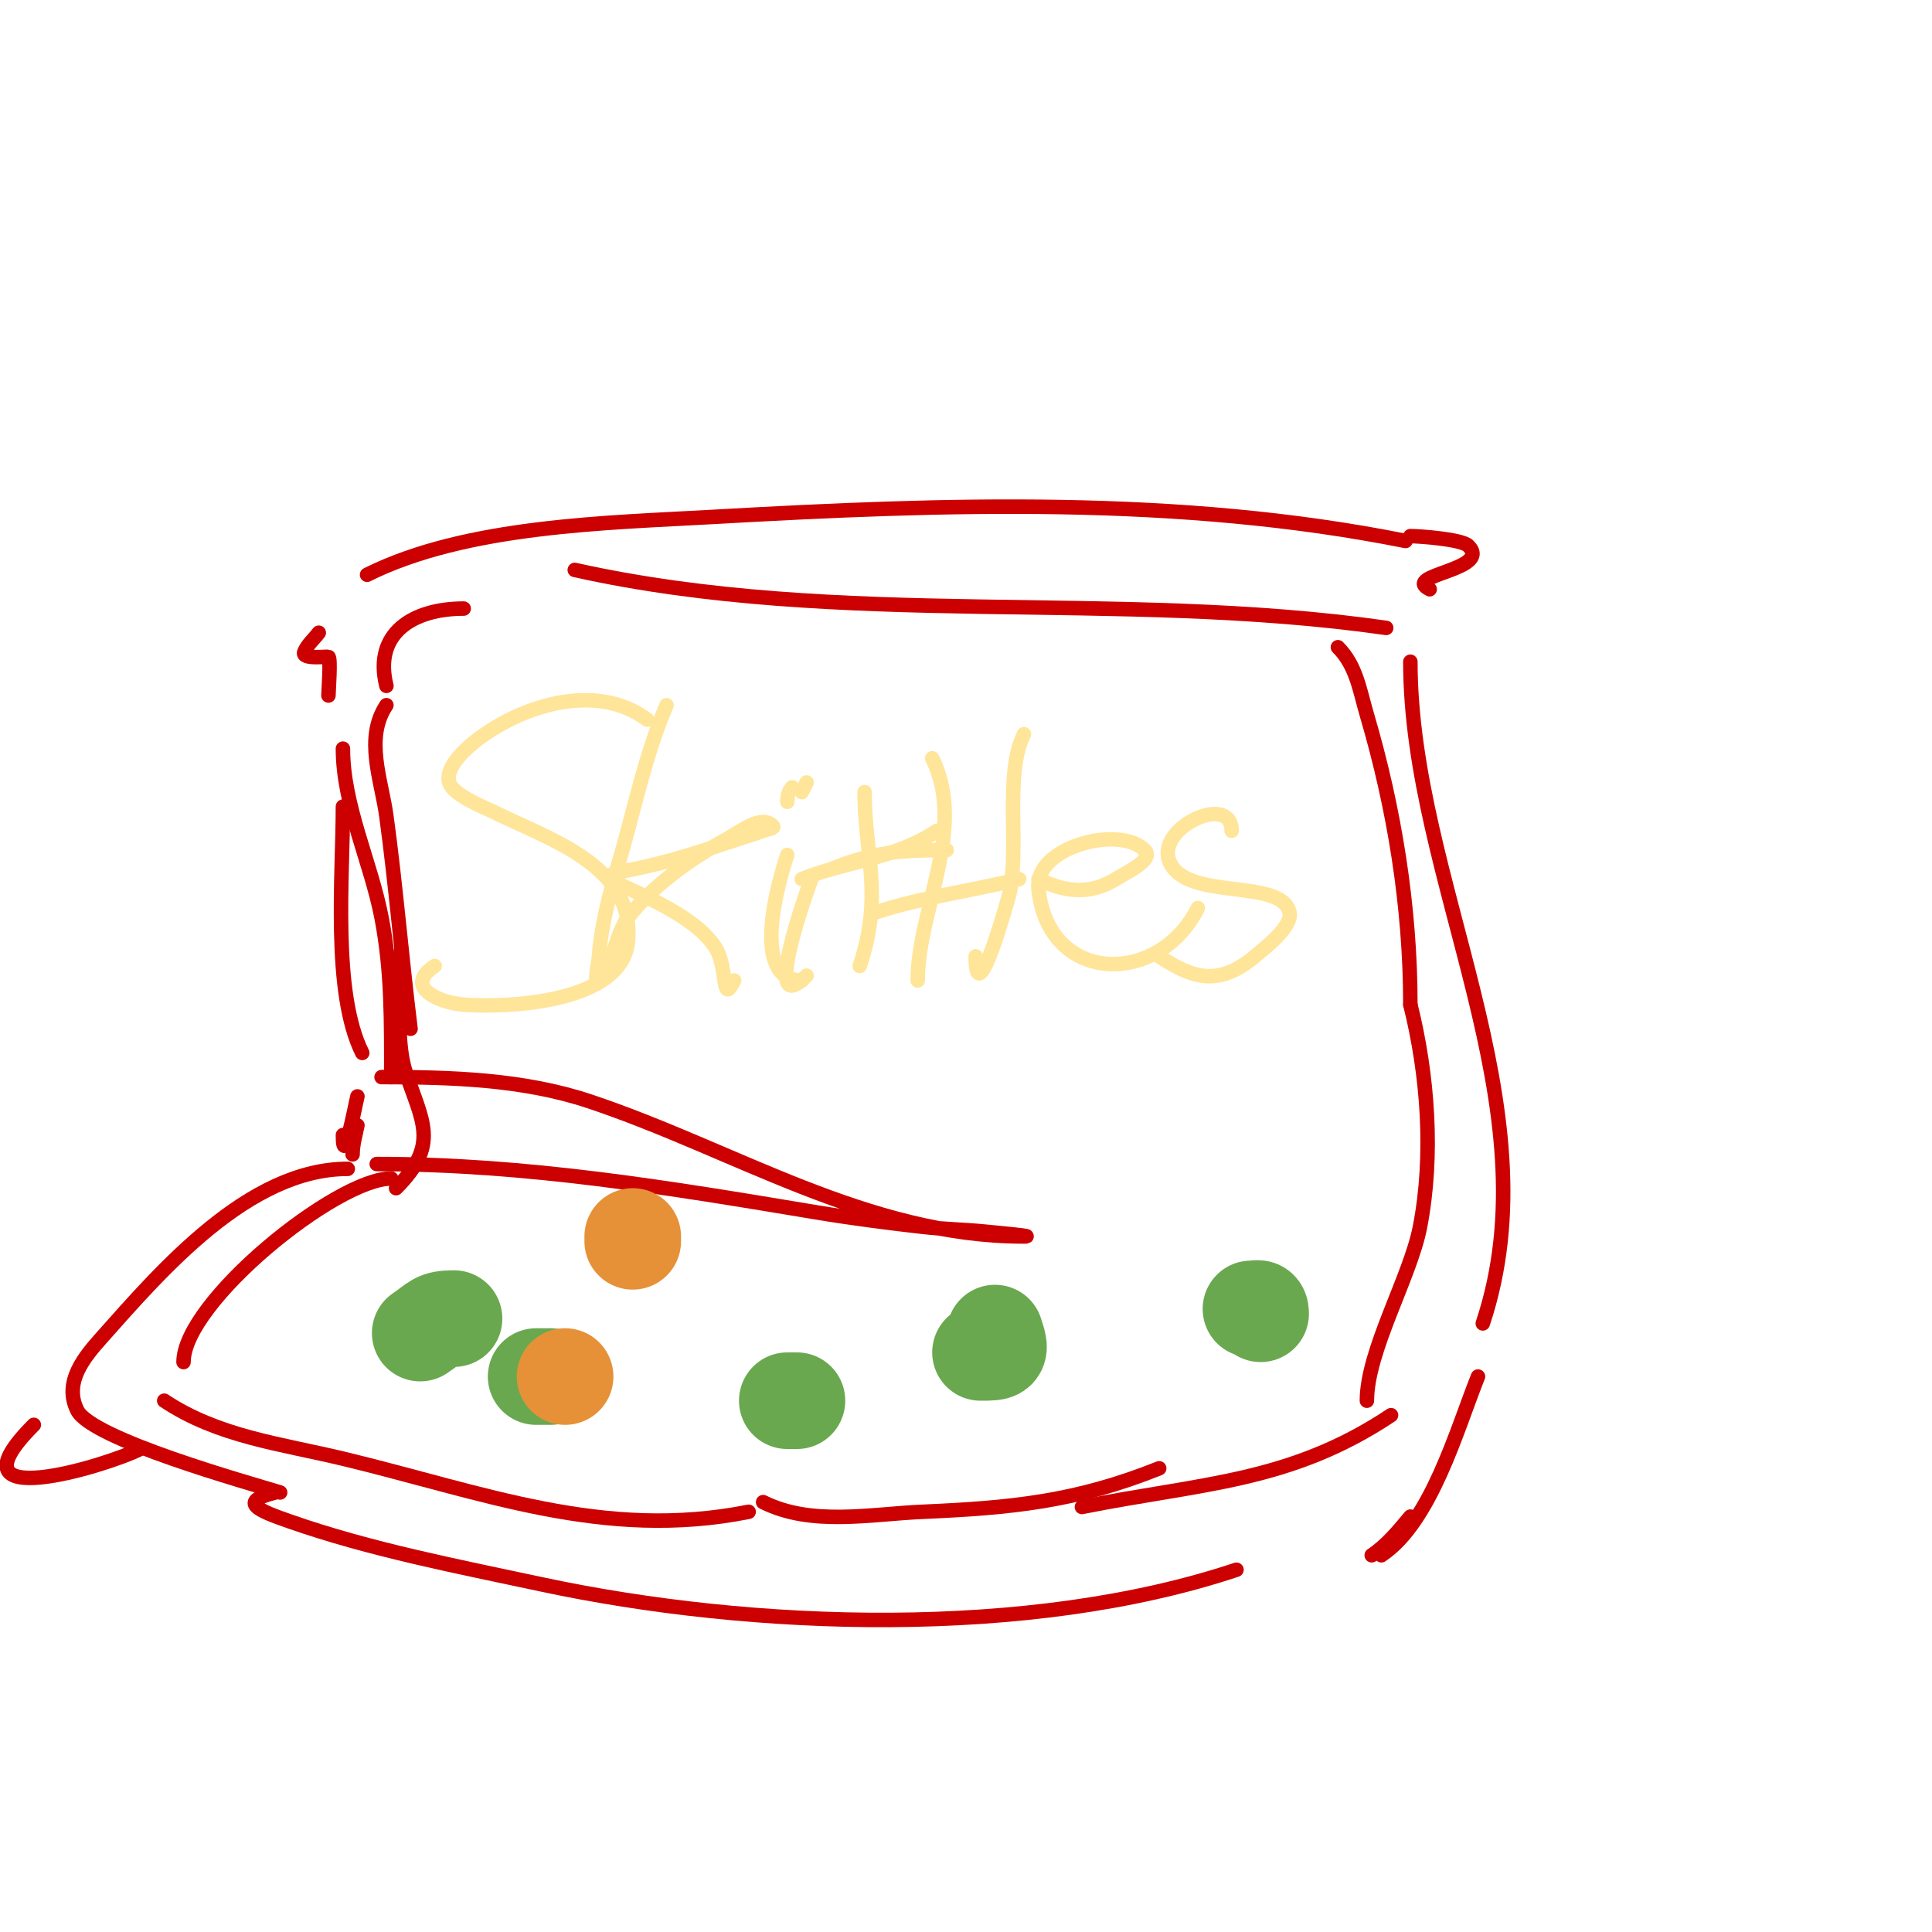 <svg viewBox='0 0 400 400' version='1.1' xmlns='http://www.w3.org/2000/svg' xmlns:xlink='http://www.w3.org/1999/xlink'><g fill='none' stroke='#cc0000' stroke-width='3' stroke-linecap='round' stroke-linejoin='round'><path d='M76,119c20.487,-10.244 49.79,-10.743 72,-12c47.34,-2.68 96.221,-4.356 143,5'/><path d='M292,111c1.823,0 10.626,0.626 12,2c5.041,5.041 -13.997,6.002 -8,9'/><path d='M292,137c0,45.314 30.045,91.866 15,137'/><path d='M306,285c-4.402,11.004 -9.704,30.136 -20,37'/><path d='M292,314c-2.414,2.897 -4.862,5.908 -8,8'/><path d='M66,131c-1,1.333 -2.381,2.453 -3,4c-0.637,1.592 4.721,0.861 5,1c0.531,0.266 0,7.195 0,8'/><path d='M71,155c0,11.756 5.797,23.543 8,35c2.15,11.181 2,21.764 2,33'/><path d='M79,223c14.295,0 29.292,0.431 43,5c30.052,10.017 57.466,28 90,28c2.687,0 -5.326,-0.733 -8,-1c-4.325,-0.432 -8.682,-0.507 -13,-1c-7.353,-0.84 -14.7,-1.783 -22,-3c-30.591,-5.098 -59.942,-10 -91,-10'/><path d='M72,242c-20.519,0 -38.494,20.931 -51,35c-3.387,3.81 -7.942,9.117 -5,15c2.993,5.986 35.547,15.015 42,17'/><path d='M7,295c-18.735,18.735 14.745,8.627 22,5'/><path d='M57,309c-7.852,1.963 -3.599,3.691 3,6c16.736,5.858 34.746,9.303 52,13c43.983,9.425 101.137,11.288 144,-3'/><path d='M71,167c0,14.275 -2.265,38.471 4,51'/><path d='M74,227c-0.539,2.156 -3,15.408 -3,8'/><path d='M74,233c-0.398,1.988 -1,3.972 -1,6'/><path d='M96,126c-10.414,0 -18.743,5.029 -16,16'/><path d='M80,146c-4.57,6.854 -1.036,15.402 0,23c1.992,14.606 3.17,29.362 5,44'/><path d='M83,197c0,7.076 -1.236,18.291 1,25c3.414,10.242 7.104,14.896 -2,24'/><path d='M81,244c-11.374,0 -43,25.634 -43,38'/><path d='M34,290c11.192,7.461 24.129,8.911 37,12c28.867,6.928 54.029,16.994 84,11'/><path d='M158,311c10.021,5.01 22.211,2.469 33,2c18.346,-0.798 31.697,-2.079 49,-9'/><path d='M119,118c55.059,12.235 112.211,4.03 168,12'/><path d='M277,134c3.822,3.822 4.506,8.921 6,14c5.706,19.401 9,39.741 9,60'/><path d='M292,208c3.629,14.514 4.856,31.148 2,46c-1.982,10.308 -11,25.668 -11,36'/><path d='M288,293c-20.94,13.96 -39.225,14.045 -64,19'/></g>
<g fill='none' stroke='#ffe599' stroke-width='3' stroke-linecap='round' stroke-linejoin='round'><path d='M134,149c-10.227,-7.67 -25.307,-3.27 -35,4c-1.567,1.175 -6.997,5.51 -6,9c0.764,2.672 7.771,5.386 9,6c11.531,5.765 29.589,11.113 28,27c-1.268,12.683 -25.051,13.688 -34,13c-5.002,-0.385 -12.608,-3.595 -6,-8'/><path d='M138,146c-4.518,10.542 -6.737,21.987 -10,33c-1.839,6.205 -3.504,12.547 -4,19c-0.128,1.662 -1.179,6.179 0,5c2.712,-2.712 3.576,-9.848 6,-13c4.975,-6.468 12.89,-12.208 20,-16c3.071,-1.638 7.539,-5.461 10,-3c0.527,0.527 -1.302,0.738 -2,1c-1.974,0.74 -4,1.333 -6,2c-7.014,2.338 -13.76,4.552 -21,6c-1.76,0.352 -6.606,1.197 -5,2c6.114,3.057 17.575,7.363 22,14c2.833,4.25 1.249,12.502 4,7'/><path d='M167,162c-0.333,0.667 -0.667,1.333 -1,2'/><path d='M168,182c-0.57,1.33 -10.827,29.827 -1,20'/><path d='M179,164c0,12.994 3.934,21.198 -1,36'/><path d='M166,182c9.483,-3.793 19.16,-4.107 28,-10'/><path d='M193,157c7.239,14.478 -3,31.44 -3,46'/><path d='M181,189c9.661,-3.22 20.104,-4.526 30,-7'/><path d='M172,180c8.387,-3.594 14.978,-4 24,-4'/><path d='M164,163c-0.745,0.745 -1,1.946 -1,3'/><path d='M163,177c-1.951,5.854 -7.714,26 3,26'/><path d='M212,152c-4.137,8.273 -0.883,23.686 -3,33c-0.107,0.473 -7,25.58 -7,13'/><path d='M215,182c5.275,2.637 10.608,3.37 16,0c2.398,-1.499 8,-4 6,-6c-5.232,-5.232 -22.869,-0.692 -22,8c1.989,19.891 24.872,20.257 33,4'/><path d='M255,172c0,-7.843 -15.276,-0.829 -13,6c2.948,8.844 23.509,3.545 25,11c0.577,2.886 -5.448,7.509 -6,8c-7.818,6.949 -12.973,6.351 -21,1'/></g>
<g fill='none' stroke='#6aa84f' stroke-width='20' stroke-linecap='round' stroke-linejoin='round'><path d='M206,276c1.339,4.017 1.138,4 -3,4'/><path d='M163,290l2,0'/><path d='M111,285l3,0'/><path d='M87,276c3.37,-2.247 3.098,-3 7,-3'/><path d='M106,307'/><path d='M275,267'/><path d='M248,259'/><path d='M259,271c1.333,0 2,-0.567 2,1'/></g>
<g fill='none' stroke='#e69138' stroke-width='20' stroke-linecap='round' stroke-linejoin='round'><path d='M117,285c0,1.333 0,1.333 0,0'/><path d='M131,257l0,-1'/><path d='M73,257'/><path d='M53,282'/></g>
</svg>